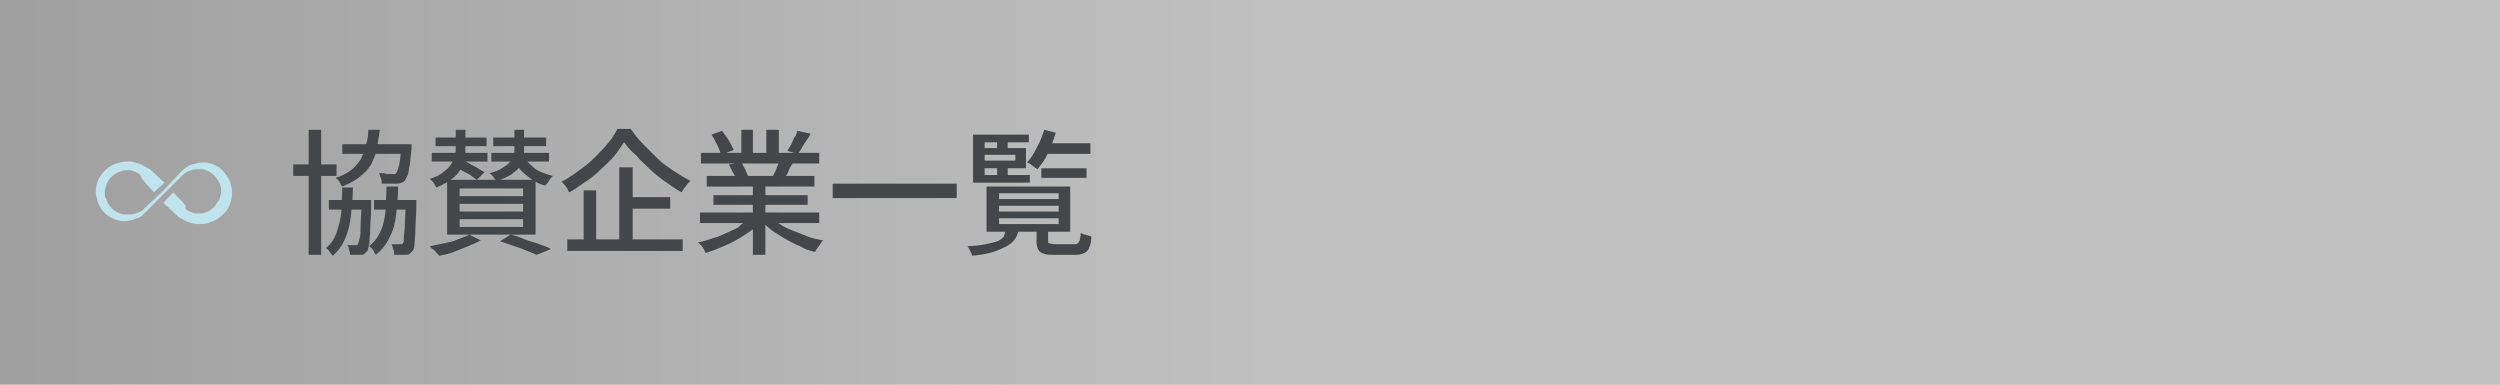 <?xml version="1.0" encoding="utf-8"?>
<!-- Generator: Adobe Illustrator 27.4.1, SVG Export Plug-In . SVG Version: 6.00 Build 0)  -->
<svg version="1.1" id="レイヤー_1" xmlns="http://www.w3.org/2000/svg" xmlns:xlink="http://www.w3.org/1999/xlink" x="0px"
	 y="0px" viewBox="0 0 260 40" style="enable-background:new 0 0 260 40;" xml:space="preserve">
<rect x="0" y="0" width="260" height="40" fill="#808080" stroke="none"/>
<style type="text/css">
	.st0{opacity:0.5;fill:url(#SVGID_1_);enable-background:new    ;}
	.st1{fill:#BFE4EB;}
	.st2{fill:none;}
	.st3{fill:#454649;}
</style>
<g>
	
		<linearGradient id="SVGID_1_" gradientUnits="userSpaceOnUse" x1="0" y1="746" x2="260" y2="746" gradientTransform="matrix(1 0 0 1 0 -726)">
		<stop  offset="0" style="stop-color:#FFFFFF;stop-opacity:0.5"/>
		<stop  offset="0.5" style="stop-color:#FFFFFF"/>
	</linearGradient>
	<rect class="st0" width="260" height="40"/>
	<g>
		<path class="st1" d="M20.8,23.3c-0.1,0-0.2,0-0.4,0c-0.5-0.1-1-0.2-1.4-0.5c-0.1,0-0.1-0.1-0.2-0.1l-0.2-0.1l-0.2-0.2L17,21.1
			l1-1.1l0.9,0.9l0.4,0.5v0.2l0,0v0.1l0,0v0.1v-0.1l0.1,0.1c0.2,0.2,0.5,0.3,0.9,0.4c0.1,0,0.3,0,0.4,0c0.2,0,0.4,0,0.6-0.1
			c0.2,0,0.3-0.1,0.5-0.2c0.1-0.1,0.3-0.2,0.4-0.3c0.1-0.1,0.2-0.2,0.3-0.4c0.1-0.1,0.2-0.3,0.3-0.4c0.1-0.3,0.2-0.7,0.2-1
			c0-0.4-0.1-0.7-0.3-1c-0.2-0.3-0.4-0.6-0.7-0.8c-0.3-0.2-0.7-0.4-1-0.4c-0.1,0-0.3,0-0.4,0c-0.2,0-0.5,0-0.7,0.1
			c-0.4,0.1-0.7,0.3-1,0.6l-2.1,2.1L15.2,22c-0.1,0.1-0.2,0.2-0.2,0.2l-0.2,0.2c-0.2,0.2-0.4,0.3-0.6,0.3C13.8,22.9,13.4,23,13,23
			c-0.1,0-0.1,0-0.2,0c-0.5,0-0.9-0.2-1.3-0.4c-0.4-0.2-0.8-0.6-1-0.9c-0.1-0.2-0.2-0.4-0.3-0.6s-0.1-0.5-0.2-0.7
			c-0.1-0.5,0-1,0.1-1.4c0.3-0.9,1.1-1.7,2-2c0.4-0.1,0.7-0.2,1.1-0.2c0.1,0,0.2,0,0.4,0c0.5,0.1,1,0.2,1.4,0.5
			c0.1,0,0.1,0.1,0.2,0.1l0.2,0.1c0.1,0,0.3,0.2,0.3,0.2l1.4,1.3L16,20l-0.9-1l-0.4-0.5v-0.1l0,0l-0.1-0.2l0,0v-0.1v0.1l-0.1-0.1
			c-0.3-0.2-0.6-0.3-0.9-0.4c-0.1,0-0.3,0-0.4,0c-0.2,0-0.4,0-0.6,0.1c-0.7,0.2-1.2,0.7-1.5,1.3c-0.1,0.3-0.2,0.7-0.2,1
			c0,0.2,0,0.4,0.1,0.5c0.1,0.2,0.1,0.3,0.2,0.5c0.2,0.3,0.4,0.6,0.7,0.8c0.3,0.2,0.7,0.4,1,0.4c0.1,0,0.2,0,0.4,0
			c0.3,0,0.5,0,0.8-0.1c0.2-0.1,0.4-0.1,0.5-0.2c0.2-0.1,0.3-0.2,0.5-0.4l1.8-1.7l2-2.1c0.3-0.3,0.7-0.6,1.1-0.7s0.7-0.2,1.1-0.2
			c0.1,0,0.2,0,0.2,0c0.5,0,0.9,0.2,1.3,0.4c0.4,0.2,0.7,0.6,1,1s0.4,0.8,0.5,1.3s0,1-0.1,1.4c-0.1,0.2-0.2,0.5-0.3,0.7
			c-0.1,0.2-0.3,0.4-0.5,0.6s-0.4,0.3-0.6,0.5c-0.2,0.1-0.4,0.2-0.7,0.3C21.5,23.3,21.2,23.3,20.8,23.3L20.8,23.3z"/>
		<rect x="10" y="13" class="st2" width="14" height="14"/>
	</g>
	<g>
		<g>
			<path class="st3" d="M30.5,17.1H35v1.2h-4.5V17.1z M32.1,13.5h1.3v13h-1.3V13.5z M35.6,19.5h1.1c0,1-0.1,2-0.2,2.9
				c-0.1,0.9-0.3,1.7-0.6,2.4c-0.3,0.7-0.7,1.3-1.3,1.8c-0.1-0.1-0.2-0.3-0.3-0.4c-0.1-0.2-0.3-0.3-0.4-0.4c0.5-0.4,0.9-1,1.1-1.6
				c0.2-0.6,0.4-1.3,0.5-2.1C35.5,21.2,35.6,20.4,35.6,19.5z M34.2,20.8h3.6v1h-3.6V20.8z M38.3,13.5h1.2c-0.1,0.7-0.2,1.4-0.3,2
				s-0.4,1.1-0.6,1.6c-0.3,0.5-0.7,0.9-1.2,1.3s-1.1,0.7-1.8,1c-0.1-0.1-0.2-0.3-0.3-0.5s-0.3-0.3-0.4-0.4c0.7-0.2,1.2-0.5,1.6-0.8
				s0.7-0.7,1-1.1c0.2-0.4,0.4-0.9,0.5-1.4C38.2,14.7,38.3,14.1,38.3,13.5z M35.6,15h6.3V16h-6.3V15z M37.5,20.8h1.1
				c0,0.2,0,0.4,0,0.5c0,1.1-0.1,1.9-0.1,2.6c0,0.6-0.1,1.1-0.1,1.5c-0.1,0.3-0.1,0.6-0.2,0.7c-0.1,0.1-0.2,0.2-0.3,0.3
				c-0.1,0.1-0.2,0.1-0.4,0.1c-0.1,0-0.3,0-0.5,0c-0.2,0-0.4,0-0.6,0c0-0.2,0-0.3-0.1-0.5c0-0.2-0.1-0.4-0.2-0.5c0.2,0,0.3,0,0.5,0
				c0.1,0,0.3,0,0.3,0c0.1,0,0.1,0,0.2,0s0.1-0.1,0.1-0.1c0.1-0.1,0.1-0.3,0.2-0.6s0.1-0.7,0.1-1.3c0-0.6,0.1-1.4,0.1-2.4V20.8z
				 M40.2,19.4h1.2c0,1.1-0.1,2-0.2,2.9s-0.3,1.7-0.7,2.4c-0.3,0.7-0.8,1.3-1.4,1.8c-0.1-0.1-0.2-0.3-0.3-0.5
				c-0.1-0.2-0.3-0.3-0.4-0.4c0.5-0.4,0.9-0.9,1.2-1.6c0.3-0.6,0.4-1.3,0.5-2.1C40.1,21.2,40.2,20.3,40.2,19.4z M38.9,20.8h3.7v1
				h-3.7V20.8z M41.6,15h1.2c0,0.2,0,0.4,0,0.5c-0.1,0.7-0.1,1.2-0.2,1.7c-0.1,0.4-0.1,0.8-0.2,1c-0.1,0.2-0.2,0.4-0.3,0.6
				C42,18.9,41.8,19,41.7,19c-0.1,0.1-0.3,0.1-0.5,0.1c-0.1,0-0.4,0-0.6,0c-0.3,0-0.6,0-0.9,0c0-0.2,0-0.4-0.1-0.6
				c-0.1-0.2-0.1-0.4-0.2-0.5c0.3,0,0.6,0,0.8,0.1c0.2,0,0.4,0,0.5,0c0.1,0,0.2,0,0.3,0c0.1,0,0.1,0,0.2-0.1
				c0.1-0.1,0.2-0.4,0.3-0.8s0.2-1.1,0.2-2V15z M42.2,20.8h1.1c0,0.2,0,0.4,0,0.5c0,1.1-0.1,1.9-0.1,2.6s-0.1,1.1-0.1,1.5
				s-0.1,0.6-0.2,0.7c-0.1,0.1-0.2,0.2-0.3,0.3c-0.1,0.1-0.3,0.1-0.4,0.1c-0.1,0-0.3,0-0.5,0c-0.2,0-0.4,0-0.7,0
				c0-0.2,0-0.4-0.1-0.6c-0.1-0.2-0.1-0.4-0.2-0.5c0.2,0,0.4,0,0.5,0s0.3,0,0.4,0s0.2,0,0.2,0s0.1-0.1,0.1-0.1
				c0.1-0.1,0.1-0.3,0.1-0.6s0.1-0.7,0.1-1.3c0-0.6,0.1-1.4,0.1-2.4V20.8z"/>
			<path class="st3" d="M47.2,13.5h1.2v1.9c0,0.3,0,0.7-0.1,1.1c-0.1,0.4-0.2,0.7-0.4,1.1c-0.2,0.4-0.5,0.7-0.9,1
				c-0.4,0.3-0.9,0.6-1.6,0.9c-0.1-0.1-0.2-0.3-0.3-0.5c-0.2-0.2-0.3-0.3-0.4-0.4c0.6-0.2,1.1-0.4,1.4-0.7c0.4-0.3,0.6-0.5,0.8-0.8
				c0.2-0.3,0.3-0.6,0.4-0.9c0.1-0.3,0.1-0.6,0.1-0.8V13.5z M48.8,24.4L50,25c-0.4,0.2-0.8,0.4-1.3,0.6c-0.5,0.2-1,0.4-1.5,0.6
				s-1,0.3-1.5,0.4c-0.1-0.1-0.2-0.2-0.3-0.3S45.2,26,45,25.9s-0.2-0.2-0.3-0.3c0.5-0.1,1-0.2,1.5-0.3c0.5-0.1,1-0.2,1.4-0.4
				C48.1,24.7,48.5,24.6,48.8,24.4z M44.9,15.9h5.8v0.9h-5.8V15.9z M45.3,14.3h5.3v0.9h-5.3V14.3z M46.5,18.7h9.2v5.7h-9.2V18.7z
				 M47.2,17.3l0.7-0.7c0.3,0.1,0.6,0.2,0.9,0.4c0.3,0.2,0.6,0.3,0.9,0.5c0.3,0.2,0.5,0.3,0.7,0.4l-0.8,0.8
				c-0.2-0.1-0.4-0.3-0.7-0.5c-0.3-0.2-0.6-0.3-0.9-0.5C47.8,17.6,47.5,17.5,47.2,17.3z M47.8,19.6v0.8h6.6v-0.8H47.8z M47.8,21.2
				v0.8h6.6v-0.8H47.8z M47.8,22.8v0.8h6.6v-0.8H47.8z M53.3,13.5h1.2v2.1c0,0.3,0,0.6-0.1,0.9c-0.1,0.3-0.2,0.6-0.4,0.9
				c-0.2,0.3-0.5,0.5-0.9,0.8c-0.4,0.2-0.9,0.5-1.5,0.6c-0.1-0.1-0.2-0.3-0.3-0.4c-0.1-0.2-0.3-0.3-0.4-0.4c0.5-0.1,1-0.3,1.3-0.5
				c0.3-0.2,0.6-0.4,0.8-0.6s0.3-0.4,0.4-0.7s0.1-0.5,0.1-0.7V13.5z M51.1,15.9h6v0.9h-6V15.9z M51.3,14.3h5.5v0.9h-5.5V14.3z
				 M52,25.1l1.1-0.7c0.5,0.1,1,0.3,1.5,0.5c0.5,0.2,1,0.3,1.5,0.5c0.5,0.2,0.9,0.3,1.2,0.5l-1.5,0.6c-0.4-0.2-1-0.4-1.7-0.7
				C53.4,25.6,52.7,25.3,52,25.1z M54.4,16.2c0.3,0.5,0.7,0.9,1.2,1.3c0.5,0.4,1.2,0.6,1.9,0.8c-0.1,0.1-0.3,0.3-0.4,0.5
				c-0.1,0.2-0.3,0.4-0.4,0.5c-0.8-0.2-1.4-0.6-2-1.1c-0.6-0.5-1-1-1.3-1.7L54.4,16.2z"/>
			<path class="st3" d="M64.9,14.8c-0.3,0.4-0.6,0.9-1,1.4c-0.4,0.5-0.9,0.9-1.4,1.4s-1,0.9-1.6,1.3c-0.6,0.4-1.1,0.8-1.7,1.1
				c-0.1-0.1-0.1-0.2-0.2-0.4c-0.1-0.1-0.2-0.3-0.3-0.4c-0.1-0.1-0.2-0.2-0.3-0.3c0.8-0.4,1.6-1,2.4-1.6c0.8-0.6,1.4-1.3,2-1.9
				c0.6-0.7,1.1-1.3,1.4-2h1.4c0.4,0.6,0.8,1.1,1.3,1.6c0.5,0.5,1,1,1.5,1.5c0.5,0.5,1.1,0.9,1.7,1.3c0.6,0.4,1.1,0.7,1.7,1
				c-0.2,0.2-0.3,0.3-0.5,0.6c-0.2,0.2-0.3,0.4-0.4,0.6c-0.6-0.3-1.1-0.7-1.7-1.1c-0.6-0.4-1.1-0.8-1.6-1.3c-0.5-0.5-1-0.9-1.4-1.4
				C65.6,15.7,65.2,15.2,64.9,14.8z M59,24.9h12v1.2H59V24.9z M60.7,19.8H62v5.7h-1.3V19.8z M64.4,17.4h1.4v8.2h-1.4V17.4z M65,20.5
				h4.7v1.2H65V20.5z"/>
			<path class="st3" d="M78,22.6l1.1,0.5c-0.4,0.5-1,0.9-1.6,1.3c-0.6,0.4-1.3,0.8-2,1.1c-0.7,0.3-1.4,0.6-2.1,0.8
				c-0.1-0.1-0.1-0.2-0.2-0.4c-0.1-0.1-0.2-0.3-0.3-0.4c-0.1-0.1-0.2-0.2-0.3-0.3c0.7-0.1,1.4-0.4,2.1-0.6c0.7-0.3,1.4-0.6,2-0.9
				C77.1,23.3,77.6,23,78,22.6z M72.8,22.1h12.4v1.1H72.8V22.1z M72.9,15.9h12.3V17H72.9V15.9z M73.5,18.3h11.2v1.1H73.5V18.3z
				 M74,14l1.1-0.4c0.2,0.3,0.5,0.7,0.7,1c0.2,0.4,0.4,0.7,0.5,1L75,16.1c-0.1-0.3-0.2-0.6-0.4-1C74.4,14.7,74.2,14.3,74,14z
				 M74.2,20.3H84v1h-9.8V20.3z M75.8,17.1l1.3-0.2c0.1,0.2,0.3,0.5,0.4,0.7c0.1,0.3,0.2,0.5,0.3,0.7l-1.3,0.3
				c0-0.2-0.1-0.4-0.3-0.7C76,17.5,75.9,17.3,75.8,17.1z M77.1,13.5h1.2v2.9h-1.2V13.5z M78.3,18.9h1.3v7.6h-1.3V18.9z M80,22.5
				c0.3,0.3,0.7,0.6,1.1,0.8c0.4,0.3,0.9,0.5,1.4,0.7c0.5,0.2,1,0.4,1.5,0.6c0.5,0.2,1.1,0.3,1.6,0.4c-0.1,0.1-0.2,0.2-0.3,0.4
				c-0.1,0.1-0.2,0.3-0.3,0.4c-0.1,0.1-0.2,0.3-0.2,0.4c-0.6-0.1-1.1-0.3-1.6-0.6c-0.5-0.2-1.1-0.5-1.6-0.8c-0.5-0.3-1-0.6-1.4-0.9
				s-0.8-0.7-1.1-1.1L80,22.5z M79.7,13.5H81v2.9h-1.3V13.5z M81.1,16.6l1.4,0.3c-0.2,0.3-0.4,0.6-0.5,0.9s-0.3,0.6-0.5,0.8
				l-1.1-0.3c0.1-0.3,0.3-0.5,0.4-0.9C80.9,17.2,81,16.9,81.1,16.6z M82.9,13.6l1.4,0.3c-0.2,0.4-0.4,0.7-0.7,1.1
				c-0.2,0.4-0.4,0.7-0.6,1l-1.1-0.3c0.1-0.2,0.2-0.4,0.4-0.7c0.1-0.2,0.2-0.5,0.3-0.7C82.8,14.1,82.9,13.8,82.9,13.6z"/>
			<path class="st3" d="M86.6,19.1h12.9v1.5H86.6V19.1z"/>
			<path class="st3" d="M104.7,23.7h1.3c-0.1,0.4-0.2,0.8-0.4,1.1c-0.2,0.3-0.5,0.6-0.9,0.8c-0.4,0.2-0.8,0.4-1.4,0.6
				s-1.3,0.3-2.2,0.4c0-0.1-0.1-0.3-0.2-0.5c-0.1-0.2-0.2-0.4-0.3-0.5c0.7,0,1.4-0.1,1.9-0.2c0.5-0.1,0.9-0.2,1.2-0.3
				c0.3-0.1,0.5-0.3,0.7-0.5C104.5,24.2,104.6,24,104.7,23.7z M107,14v0.8h-4.6v3.4h4.7v0.8h-5.9V14H107z M101.9,15.4h4.8v2.1h-4.8
				v-0.8h3.7v-0.6h-3.7V15.4z M102.6,19.4h8.7v4.7h-8.7V19.4z M103.7,14.4h1.1v1.3h-1.1V14.4z M103.7,17h1.1v1.3h-1.1V17z
				 M103.9,20.1v0.6h6.2v-0.6H103.9z M103.9,21.4V22h6.2v-0.6H103.9z M103.9,22.7v0.6h6.2v-0.6H103.9z M108.6,13.5l1.2,0.3
				c-0.2,0.7-0.5,1.4-0.8,2.1c-0.3,0.7-0.7,1.2-1.1,1.7c-0.1-0.1-0.2-0.1-0.3-0.2c-0.1-0.1-0.3-0.2-0.4-0.3
				c-0.1-0.1-0.2-0.1-0.4-0.2c0.4-0.4,0.7-0.9,1-1.5C108.2,14.7,108.4,14.1,108.6,13.5z M107.7,23.7h1.3v1.3c0,0.2,0,0.3,0.1,0.3
				s0.3,0.1,0.6,0.1c0.1,0,0.2,0,0.4,0s0.4,0,0.6,0c0.2,0,0.4,0,0.6,0c0.2,0,0.3,0,0.4,0c0.2,0,0.3,0,0.4-0.1
				c0.1-0.1,0.1-0.2,0.2-0.3c0-0.2,0.1-0.4,0.1-0.8c0.1,0.1,0.3,0.2,0.5,0.2c0.2,0.1,0.4,0.1,0.6,0.2c0,0.5-0.1,0.9-0.2,1.1
				c-0.1,0.3-0.3,0.5-0.5,0.6s-0.5,0.2-0.9,0.2c-0.1,0-0.2,0-0.3,0c-0.2,0-0.3,0-0.5,0c-0.2,0-0.4,0-0.6,0c-0.2,0-0.4,0-0.5,0
				s-0.3,0-0.3,0c-0.5,0-0.9,0-1.1-0.1c-0.3-0.1-0.5-0.2-0.6-0.4c-0.1-0.2-0.2-0.5-0.2-0.8V23.7z M108.3,17.5h4.7v1h-4.7V17.5z
				 M108.5,14.9h4.9v1.1h-4.9V14.9z"/>
		</g>
	</g>
</g>
</svg>
